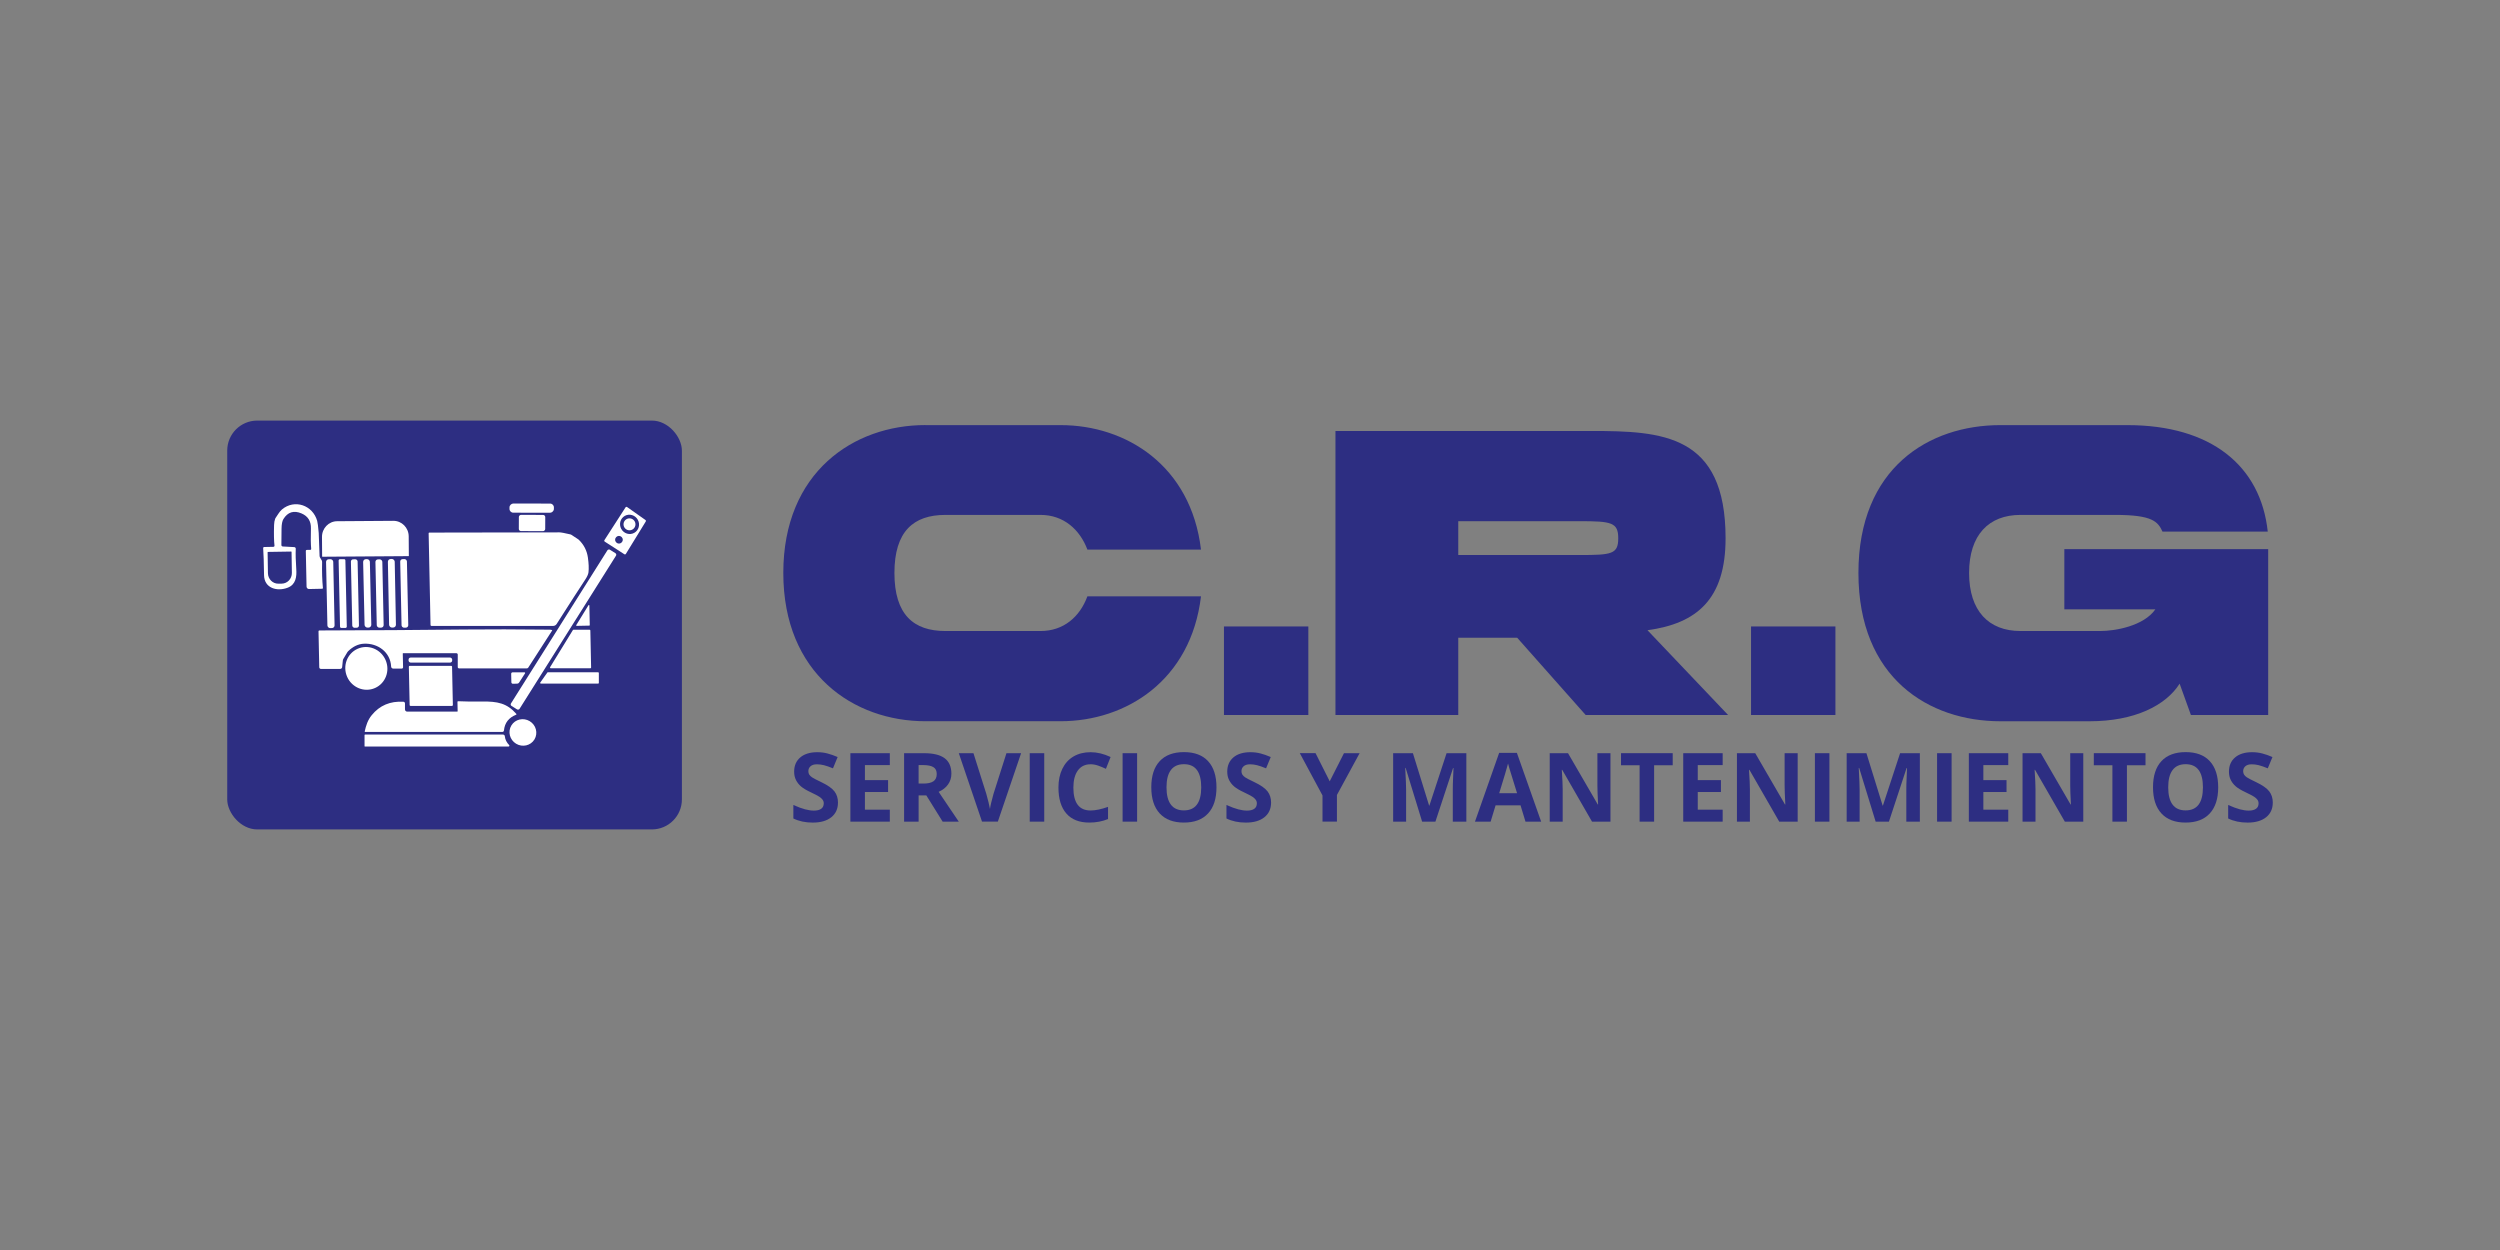 <svg xmlns="http://www.w3.org/2000/svg" id="Capa_1" data-name="Capa 1" viewBox="0 0 1080 540"><rect x="0" y="0" width="1080" height="540" fill="#808080" stroke="none"/><defs><style>      .cls-1 {        fill: #fff;      }      .cls-2 {        fill: #2d2e82;      }    </style></defs><g><g><path class="cls-2" d="M399.74,183.65h58.46c28.33,0,56.3,17.5,60.63,53.77h-49.08c-3.25-8.66-10.29-14.98-20.21-14.98h-41.14c-13.71,0-22.01,7.04-22.01,25.08s8.3,25.08,22.01,25.08h41.14c9.92,0,16.96-6.13,20.21-14.98h49.08c-4.33,36.27-32.3,53.95-60.63,53.95h-58.46c-30.86,0-61.35-20.39-61.35-64.06s30.5-63.88,61.35-63.88Z"></path><path class="cls-2" d="M565.2,308.88h-36.45v-38.25h36.45v38.25Z"></path><path class="cls-2" d="M655.41,275.5h-25.44v33.38h-53.05v-122.7h110.43c30.86,0,58.1,1.44,58.1,46.37,0,26.35-12.45,36.81-33.74,39.7l34.83,36.63h-61.53l-29.59-33.38ZM629.97,239.77h52.51c13.71,0,16.6-.36,16.6-7.22s-2.89-7.4-16.6-7.4h-52.51v14.62Z"></path><path class="cls-2" d="M792.9,308.88h-36.45v-38.25h36.45v38.25Z"></path><path class="cls-2" d="M864.18,183.65h54.86c36.09,0,57.56,17.5,60.63,46.01h-45.47c-1.99-4.33-4.33-7.22-20.39-7.22h-40.96c-13.71,0-22.2,8.66-22.2,25.08s8.48,25.08,22.2,25.08h34.46c6.5,0,18.77-2.16,23.82-9.38h-39.34v-25.98h88.06v71.64h-33.38l-4.87-13.53c-5.96,9.38-19.31,16.24-38.98,16.24h-38.43c-30.86,0-61.35-18.59-61.35-64.06s30.5-63.88,61.35-63.88Z"></path></g><g><path class="cls-2" d="M362,346.74c0,2.67-.96,4.77-2.88,6.31-1.92,1.54-4.6,2.31-8.02,2.31-3.16,0-5.95-.59-8.37-1.78v-5.83c2,.89,3.68,1.52,5.07,1.88,1.38.36,2.65.55,3.79.55,1.38,0,2.43-.26,3.17-.79.73-.53,1.1-1.31,1.1-2.35,0-.58-.16-1.1-.49-1.55s-.8-.89-1.43-1.3c-.63-.42-1.9-1.08-3.83-2-1.81-.85-3.16-1.67-4.07-2.45-.9-.78-1.63-1.69-2.16-2.73s-.81-2.25-.81-3.64c0-2.62.89-4.67,2.66-6.17,1.77-1.5,4.22-2.25,7.35-2.25,1.54,0,3,.18,4.4.55s2.86.88,4.38,1.54l-2.02,4.88c-1.58-.65-2.88-1.1-3.91-1.36-1.03-.26-2.05-.38-3.04-.38-1.19,0-2.1.28-2.73.83-.63.55-.95,1.27-.95,2.16,0,.55.13,1.04.38,1.45.26.41.66.81,1.22,1.19s1.88,1.08,3.98,2.07c2.76,1.32,4.66,2.65,5.68,3.98,1.02,1.33,1.54,2.96,1.54,4.89Z"></path><path class="cls-2" d="M384.4,354.95h-17.03v-29.57h17.03v5.14h-10.76v6.49h10.01v5.14h-10.01v7.63h10.76v5.18Z"></path><path class="cls-2" d="M396.84,343.6v11.35h-6.27v-29.57h8.62c4.02,0,6.99.73,8.92,2.19,1.93,1.46,2.89,3.68,2.89,6.67,0,1.74-.48,3.29-1.44,4.64-.96,1.35-2.31,2.42-4.07,3.19,4.45,6.65,7.35,10.94,8.7,12.89h-6.96l-7.06-11.35h-3.34ZM396.84,338.5h2.02c1.98,0,3.45-.33,4.39-.99.94-.66,1.42-1.7,1.42-3.12s-.48-2.4-1.45-2.99-2.46-.89-4.48-.89h-1.9v7.99Z"></path><path class="cls-2" d="M434.79,325.37h6.33l-10.05,29.57h-6.84l-10.03-29.57h6.33l5.56,17.6c.31,1.04.63,2.25.96,3.63.33,1.38.54,2.34.62,2.88.15-1.24.65-3.41,1.52-6.51l5.6-17.6Z"></path><path class="cls-2" d="M444.84,354.95v-29.57h6.27v29.57h-6.27Z"></path><path class="cls-2" d="M471.12,330.17c-2.36,0-4.19.89-5.48,2.66-1.29,1.77-1.94,4.25-1.94,7.41,0,6.59,2.47,9.89,7.42,9.89,2.08,0,4.59-.52,7.55-1.56v5.26c-2.43,1.01-5.14,1.52-8.13,1.52-4.3,0-7.59-1.3-9.87-3.91s-3.42-6.36-3.42-11.24c0-3.07.56-5.77,1.68-8.08,1.12-2.31,2.73-4.09,4.82-5.32,2.1-1.23,4.56-1.85,7.37-1.85s5.76.7,8.66,2.08l-2.02,5.1c-1.11-.53-2.22-.98-3.34-1.38-1.12-.39-2.22-.59-3.3-.59Z"></path><path class="cls-2" d="M484.96,354.95v-29.57h6.27v29.57h-6.27Z"></path><path class="cls-2" d="M525.52,340.12c0,4.9-1.21,8.66-3.64,11.29s-5.91,3.94-10.44,3.94-8.01-1.31-10.44-3.94c-2.43-2.63-3.64-6.41-3.64-11.33s1.22-8.68,3.65-11.28c2.43-2.6,5.92-3.89,10.47-3.89s8.02,1.31,10.43,3.93,3.61,6.38,3.61,11.29ZM503.93,340.12c0,3.3.63,5.79,1.88,7.46,1.25,1.67,3.13,2.51,5.62,2.51,5,0,7.5-3.32,7.5-9.97s-2.49-9.99-7.46-9.99c-2.5,0-4.38.84-5.64,2.52-1.27,1.68-1.9,4.17-1.9,7.47Z"></path><path class="cls-2" d="M549.1,346.74c0,2.67-.96,4.77-2.88,6.31-1.92,1.54-4.6,2.31-8.02,2.31-3.16,0-5.95-.59-8.37-1.78v-5.83c2,.89,3.68,1.52,5.07,1.88,1.38.36,2.65.55,3.79.55,1.38,0,2.43-.26,3.17-.79.73-.53,1.1-1.31,1.1-2.35,0-.58-.16-1.1-.49-1.55s-.8-.89-1.43-1.3c-.63-.42-1.9-1.08-3.83-2-1.81-.85-3.16-1.67-4.07-2.45-.9-.78-1.63-1.69-2.16-2.73s-.81-2.25-.81-3.64c0-2.62.89-4.67,2.66-6.17,1.77-1.5,4.22-2.25,7.35-2.25,1.54,0,3,.18,4.4.55,1.4.36,2.86.88,4.38,1.54l-2.02,4.88c-1.58-.65-2.88-1.1-3.91-1.36-1.03-.26-2.05-.38-3.04-.38-1.19,0-2.1.28-2.73.83-.63.55-.95,1.27-.95,2.16,0,.55.13,1.04.38,1.45.26.41.66.81,1.22,1.19s1.88,1.08,3.98,2.07c2.76,1.32,4.66,2.65,5.68,3.98,1.02,1.33,1.54,2.96,1.54,4.89Z"></path><path class="cls-2" d="M574.43,337.55l6.17-12.18h6.76l-9.81,18.06v11.51h-6.23v-11.31l-9.81-18.27h6.8l6.13,12.18Z"></path><path class="cls-2" d="M614.36,354.95l-7.12-23.2h-.18c.26,4.72.38,7.87.38,9.45v13.76h-5.6v-29.57h8.54l7,22.62h.12l7.42-22.62h8.54v29.57h-5.85v-14c0-.66.01-1.42.03-2.29.02-.86.11-3.16.27-6.88h-.18l-7.63,23.16h-5.75Z"></path><path class="cls-2" d="M659.01,354.95l-2.14-7.04h-10.78l-2.14,7.04h-6.76l10.44-29.7h7.67l10.48,29.7h-6.76ZM655.37,342.65c-1.98-6.38-3.1-9.99-3.35-10.82-.25-.84-.43-1.5-.54-1.98-.44,1.73-1.72,5.99-3.82,12.81h7.71Z"></path><path class="cls-2" d="M695.72,354.95h-7.97l-12.87-22.37h-.18c.26,3.95.38,6.77.38,8.46v13.92h-5.6v-29.57h7.91l12.85,22.15h.14c-.2-3.84-.3-6.56-.3-8.15v-14h5.64v29.57Z"></path><path class="cls-2" d="M714.58,354.95h-6.27v-24.36h-8.03v-5.22h22.33v5.22h-8.03v24.36Z"></path><path class="cls-2" d="M744.19,354.95h-17.03v-29.57h17.03v5.14h-10.76v6.49h10.01v5.14h-10.01v7.63h10.76v5.18Z"></path><path class="cls-2" d="M776.6,354.95h-7.97l-12.87-22.37h-.18c.26,3.95.38,6.77.38,8.46v13.92h-5.6v-29.57h7.91l12.85,22.15h.14c-.2-3.84-.3-6.56-.3-8.15v-14h5.64v29.57Z"></path><path class="cls-2" d="M784.04,354.95v-29.57h6.27v29.57h-6.27Z"></path><path class="cls-2" d="M810.28,354.95l-7.12-23.2h-.18c.26,4.72.38,7.87.38,9.45v13.76h-5.6v-29.57h8.54l7,22.62h.12l7.42-22.62h8.54v29.57h-5.85v-14c0-.66.01-1.42.03-2.29.02-.86.11-3.16.27-6.88h-.18l-7.63,23.16h-5.75Z"></path><path class="cls-2" d="M836.82,354.95v-29.57h6.27v29.57h-6.27Z"></path><path class="cls-2" d="M867.57,354.95h-17.03v-29.57h17.03v5.14h-10.76v6.49h10.01v5.14h-10.01v7.63h10.76v5.18Z"></path><path class="cls-2" d="M899.98,354.95h-7.97l-12.87-22.37h-.18c.26,3.95.38,6.77.38,8.46v13.92h-5.6v-29.57h7.91l12.85,22.15h.14c-.2-3.84-.3-6.56-.3-8.15v-14h5.64v29.57Z"></path><path class="cls-2" d="M918.83,354.95h-6.27v-24.36h-8.03v-5.22h22.33v5.22h-8.03v24.36Z"></path><path class="cls-2" d="M958.26,340.12c0,4.9-1.21,8.66-3.64,11.29-2.43,2.63-5.91,3.94-10.44,3.94s-8.01-1.31-10.44-3.94-3.64-6.41-3.64-11.33,1.22-8.68,3.65-11.28c2.43-2.6,5.92-3.89,10.47-3.89s8.02,1.31,10.43,3.93,3.61,6.38,3.61,11.29ZM936.67,340.12c0,3.3.63,5.79,1.88,7.46,1.25,1.67,3.13,2.51,5.62,2.51,5,0,7.5-3.32,7.5-9.97s-2.49-9.99-7.46-9.99c-2.5,0-4.38.84-5.64,2.52-1.27,1.68-1.9,4.17-1.9,7.47Z"></path><path class="cls-2" d="M981.84,346.74c0,2.67-.96,4.77-2.88,6.31-1.92,1.54-4.6,2.31-8.02,2.31-3.16,0-5.95-.59-8.37-1.78v-5.83c2,.89,3.68,1.52,5.07,1.88s2.65.55,3.79.55c1.38,0,2.43-.26,3.17-.79s1.1-1.31,1.1-2.35c0-.58-.16-1.1-.49-1.55s-.8-.89-1.43-1.3c-.63-.42-1.9-1.08-3.83-2-1.81-.85-3.16-1.67-4.07-2.45-.9-.78-1.63-1.69-2.16-2.73-.54-1.04-.81-2.25-.81-3.64,0-2.62.89-4.67,2.66-6.17,1.77-1.5,4.22-2.25,7.35-2.25,1.54,0,3,.18,4.4.55,1.4.36,2.86.88,4.38,1.54l-2.02,4.88c-1.58-.65-2.88-1.1-3.91-1.36-1.03-.26-2.05-.38-3.04-.38-1.19,0-2.1.28-2.73.83s-.95,1.27-.95,2.16c0,.55.13,1.04.38,1.45.26.41.66.81,1.22,1.19.56.38,1.88,1.08,3.98,2.07,2.76,1.32,4.66,2.65,5.68,3.98,1.02,1.33,1.54,2.96,1.54,4.89Z"></path></g></g><g><rect class="cls-2" x="98.16" y="181.69" width="196.42" height="176.62" rx="12.97" ry="12.97"></rect><g><rect class="cls-1" x="227.71" y="209.91" width="3.96" height="19.18" rx="1.63" ry="1.63" transform="translate(9.79 448.82) rotate(-89.9)"></rect><path class="cls-1" d="M138.03,239.97c.05,1.35,1.15,1.68,1.12,2.89-.1,4.08.02,7.8.35,11.15.02.16-.1.31-.27.33,0,0-.02,0-.03,0l-5.69.12c-.59.01-1.07-.45-1.08-1.04h0s-.32-15.47-.32-15.47c0-.21.16-.39.38-.39,0,0,0,0,0,0l1.61-.03c.19,0,.34-.15.34-.34,0,0,0-.02,0-.03-.19-2.02-.23-4.97-.12-8.83.09-3.16-1.26-5.34-4.06-6.53-3.32-1.42-5.93-.61-7.82,2.43-.51.82-.78,2.19-.81,4.09-.06,4.31-.09,6.69-.07,7.14,0,.33.26.61.59.62l4.98.27c.37.02.66.34.64.71-.1,2.25-.03,5.18.22,8.78.24,3.36-.2,6.69-3.69,8.04-4.51,1.76-10.15.3-10.23-5.43-.08-5.28-.2-9.16-.38-11.65-.02-.25.17-.48.43-.49,0,0,.02,0,.03,0l3.97-.08c.26,0,.46-.22.46-.48,0-.02,0-.03,0-.05-.24-1.99-.3-4.96-.18-8.92.03-1.02.19-1.92.48-2.71.05-.14.12-.27.22-.39.68-.9,1.54-2.6,2.68-3.57,5.48-4.62,13.33-1.87,15.25,4.92.2.7.42,2.44.66,5.22,0,.02.12,3.26.36,9.71ZM125.79,238.27l-10.03.16c-.08,0-.15.07-.15.15,0,0,0,0,0,0l.14,9.06c.04,2.53,2.06,4.54,4.51,4.51l1.46-.02c2.45-.04,4.41-2.12,4.37-4.65,0,0,0,0,0,0l-.14-9.05c0-.08-.07-.15-.15-.15,0,0,0,0,0,0Z"></path><path class="cls-1" d="M269.73,239.44l-8.48-5.46c-.21-.14-.28-.42-.14-.64,0,0,0,0,0,0l9.13-14.17c.14-.21.42-.28.64-.14,0,0,.01,0,.02.01l7.95,5.61c.2.14.25.41.13.62l-8.61,14.03c-.14.22-.42.28-.64.15,0,0,0,0,0,0ZM269.94,222.85c-1.97,1.09-2.67,3.62-1.55,5.65h0c1.12,2.03,3.63,2.79,5.6,1.7,1.97-1.09,2.67-3.62,1.55-5.65h0c-1.12-2.03-3.63-2.79-5.6-1.7ZM269.04,233.17c0-.91-.74-1.65-1.65-1.65-.91,0-1.65.74-1.65,1.65h0c0,.91.74,1.65,1.65,1.65h0c.91,0,1.65-.74,1.65-1.65Z"></path><rect class="cls-1" x="226.34" y="220.23" width="7.01" height="11.4" rx=".93" ry=".93" transform="translate(3.11 454.99) rotate(-89.8)"></rect><circle class="cls-1" cx="271.94" cy="226.51" r="2.58"></circle><path class="cls-1" d="M139.28,240.51c-.06,0-.12-.05-.12-.12l-.06-8.42c-.03-3.73,2.9-6.78,6.53-6.8,0,0,0,0,0,0l24.29-.17c3.64-.03,6.61,2.97,6.64,6.7l.06,8.43c0,.06-.05.12-.11.12,0,0,0,0,0,0l-37.23.26Z"></path><path class="cls-1" d="M185.17,230.36c0-.15.12-.28.27-.28,0,0,0,0,0,0,6.52.02,25.25-.01,56.2-.1.69,0,2.28.29,4.78.88.15.04.3.1.43.18l3.1,2.06s.04.02.05.04c2.22,2.14,3.54,4.71,3.97,7.71.36,2.54.45,4.66.26,6.36-.1.85-.58,1.93-1.45,3.24-2.66,4.02-6.76,10.39-12.31,19.11-.33.52-.91.84-1.53.84h-52.57c-.21,0-.38-.17-.38-.37l-.82-39.67Z"></path><rect class="cls-1" x="203.55" y="269.78" width="79.75" height="4.38" rx=".77" ry=".77" transform="translate(-116.43 333.03) rotate(-57.8)"></rect><path class="cls-1" d="M146.87,241.56h1.76c.32,0,.58.25.58.57l.6,28.54c0,.32-.25.59-.57.6,0,0,0,0-.01,0h-1.76c-.32,0-.58-.25-.58-.57l-.6-28.54c0-.32.25-.59.57-.6,0,0,0,0,.01,0Z"></path><rect class="cls-1" x="151.89" y="241.61" width="2.89" height="29.58" rx=".96" ry=".96" transform="translate(-5.34 3.27) rotate(-1.2)"></rect><rect class="cls-1" x="157.18" y="241.55" width="2.91" height="29.58" rx="1.2" ry="1.2" transform="translate(-5.77 3.66) rotate(-1.3)"></rect><rect class="cls-1" x="162.47" y="241.64" width="2.98" height="29.51" rx="1.1" ry="1.1" transform="translate(-5.33 3.49) rotate(-1.2)"></rect><rect class="cls-1" x="167.83" y="241.47" width="2.95" height="29.64" rx="1.21" ry="1.21" transform="translate(-4.89 3.3) rotate(-1.1)"></rect><rect class="cls-1" x="173.18" y="241.53" width="2.9" height="29.63" rx="1.05" ry="1.05" transform="translate(-5.33 3.71) rotate(-1.2)"></rect><rect class="cls-1" x="141.15" y="241.59" width="3.1" height="29.75" rx="1.15" ry="1.15" transform="translate(-5.34 3.04) rotate(-1.2)"></rect><ellipse class="cls-1" cx="201.01" cy="256.61" rx=".39" ry=".52" transform="translate(-109.91 354.48) rotate(-69.4)"></ellipse><path class="cls-1" d="M254.61,261.57l.17,8.48c0,.12-.09.22-.21.22h0l-5.45.11c-.12,0-.22-.09-.22-.21,0-.04.01-.08.03-.11l5.28-8.59c.06-.1.2-.13.3-.07.06.04.1.11.1.18Z"></path><path class="cls-1" d="M238.43,272.16c.08.02.13.11.11.19,0,.01,0,.03-.02.04l-10.32,16.03c-.13.2-.35.32-.58.32h-29.31c-.31,0-.56-.25-.56-.56v-5.4c0-.33-.26-.59-.59-.59h-23.06c-.06,0-.1.04-.1.1h0s.13,5.96.13,5.96c0,.32-.25.58-.57.58,0,0,0,0-.01,0h-3.68c-.48,0-.88-.38-.9-.86-.29-6.32-5.83-10.18-11.75-9.89-2.43.12-4.7,1.19-6.81,3.23-.13.13-.25.28-.35.44l-1.72,2.88c-.14.23-.22.48-.24.75l-.29,2.82c-.04.44-.41.77-.85.77h-8.33c-.39,0-.7-.31-.71-.7l-.32-15.56c0-.19.15-.35.34-.35,0,0,0,0,0,0,22.37-.06,43.39-.19,63.04-.41,10.38-.11,22.55-.09,36.5.07.3,0,.62.05.95.15Z"></path><path class="cls-1" d="M247.75,272.04h6.96c.18,0,.32.14.32.32l.33,16.01c0,.18-.14.33-.32.33,0,0,0,0,0,0h-17.12c-.18,0-.32-.14-.32-.32,0-.06.02-.12.05-.17l9.83-16.01c.06-.1.16-.15.27-.16Z"></path><ellipse class="cls-1" cx="158.26" cy="288.74" rx="9.06" ry="9.27" transform="translate(-103.41 88.88) rotate(-23.9)"></ellipse><rect class="cls-1" x="176.5" y="284.06" width="18.84" height="2.18" rx=".9" ry=".9"></rect><path class="cls-1" d="M195.29,287.99l.35,16.6c0,.19-.15.35-.34.36,0,0,0,0,0,0h-17.98c-.19,0-.35-.15-.35-.34l-.35-16.6c0-.19.15-.35.34-.36,0,0,0,0,0,0h17.98c.19,0,.35.15.35.34Z"></path><path class="cls-1" d="M220.91,294.76l-.08-3.7c0-.33.26-.61.59-.61,0,0,0,0,.01,0h5.17c.15,0,.27.12.27.27,0,.05-.02.1-.04.14l-2.59,4.03c-.17.27-.47.44-.8.45l-1.89.04c-.35,0-.63-.27-.64-.61,0,0,0,0,0,0Z"></path><path class="cls-1" d="M258.7,290.74v4.28c0,.17-.14.31-.31.31h-24.73c-.17,0-.31-.14-.31-.31,0-.06.02-.13.06-.18l3.02-4.28c.06-.08.15-.13.26-.13h21.71c.17,0,.31.14.31.31Z"></path><path class="cls-1" d="M197.7,307.24l-.08-4.04c0-.14.1-.26.24-.27,0,0,.02,0,.02,0,2.55.13,5.97.17,10.25.12,6.79-.08,10.86.7,14.93,5.36.08.09.07.23-.02.31-.02.02-.04.03-.07.04-3.19,1.25-4.95,3.52-5.26,6.79-.03.37-.34.65-.71.65h-59.27c-.1,0-.18-.08-.18-.18,0-.01,0-.03,0-.04.57-2.51,1.26-4.85,3.03-7.02,3.42-4.21,7.99-6.15,13.71-5.8.37.02.66.33.66.7v2.6c0,.53.43.96.96.96h21.61c.1,0,.17-.08.17-.17Z"></path><ellipse class="cls-1" cx="225.9" cy="316.42" rx="5.69" ry="5.83" transform="translate(-161.78 345.73) rotate(-58.8)"></ellipse><path class="cls-1" d="M219.98,321.92c.13.13.13.34,0,.47-.06.06-.15.1-.23.1h-62.14c-.07,0-.13-.06-.13-.13h0v-4.82c0-.12.09-.21.21-.21h59.63c.39,0,.72.3.76.69.14,1.44.78,2.74,1.92,3.91Z"></path></g></g></svg>